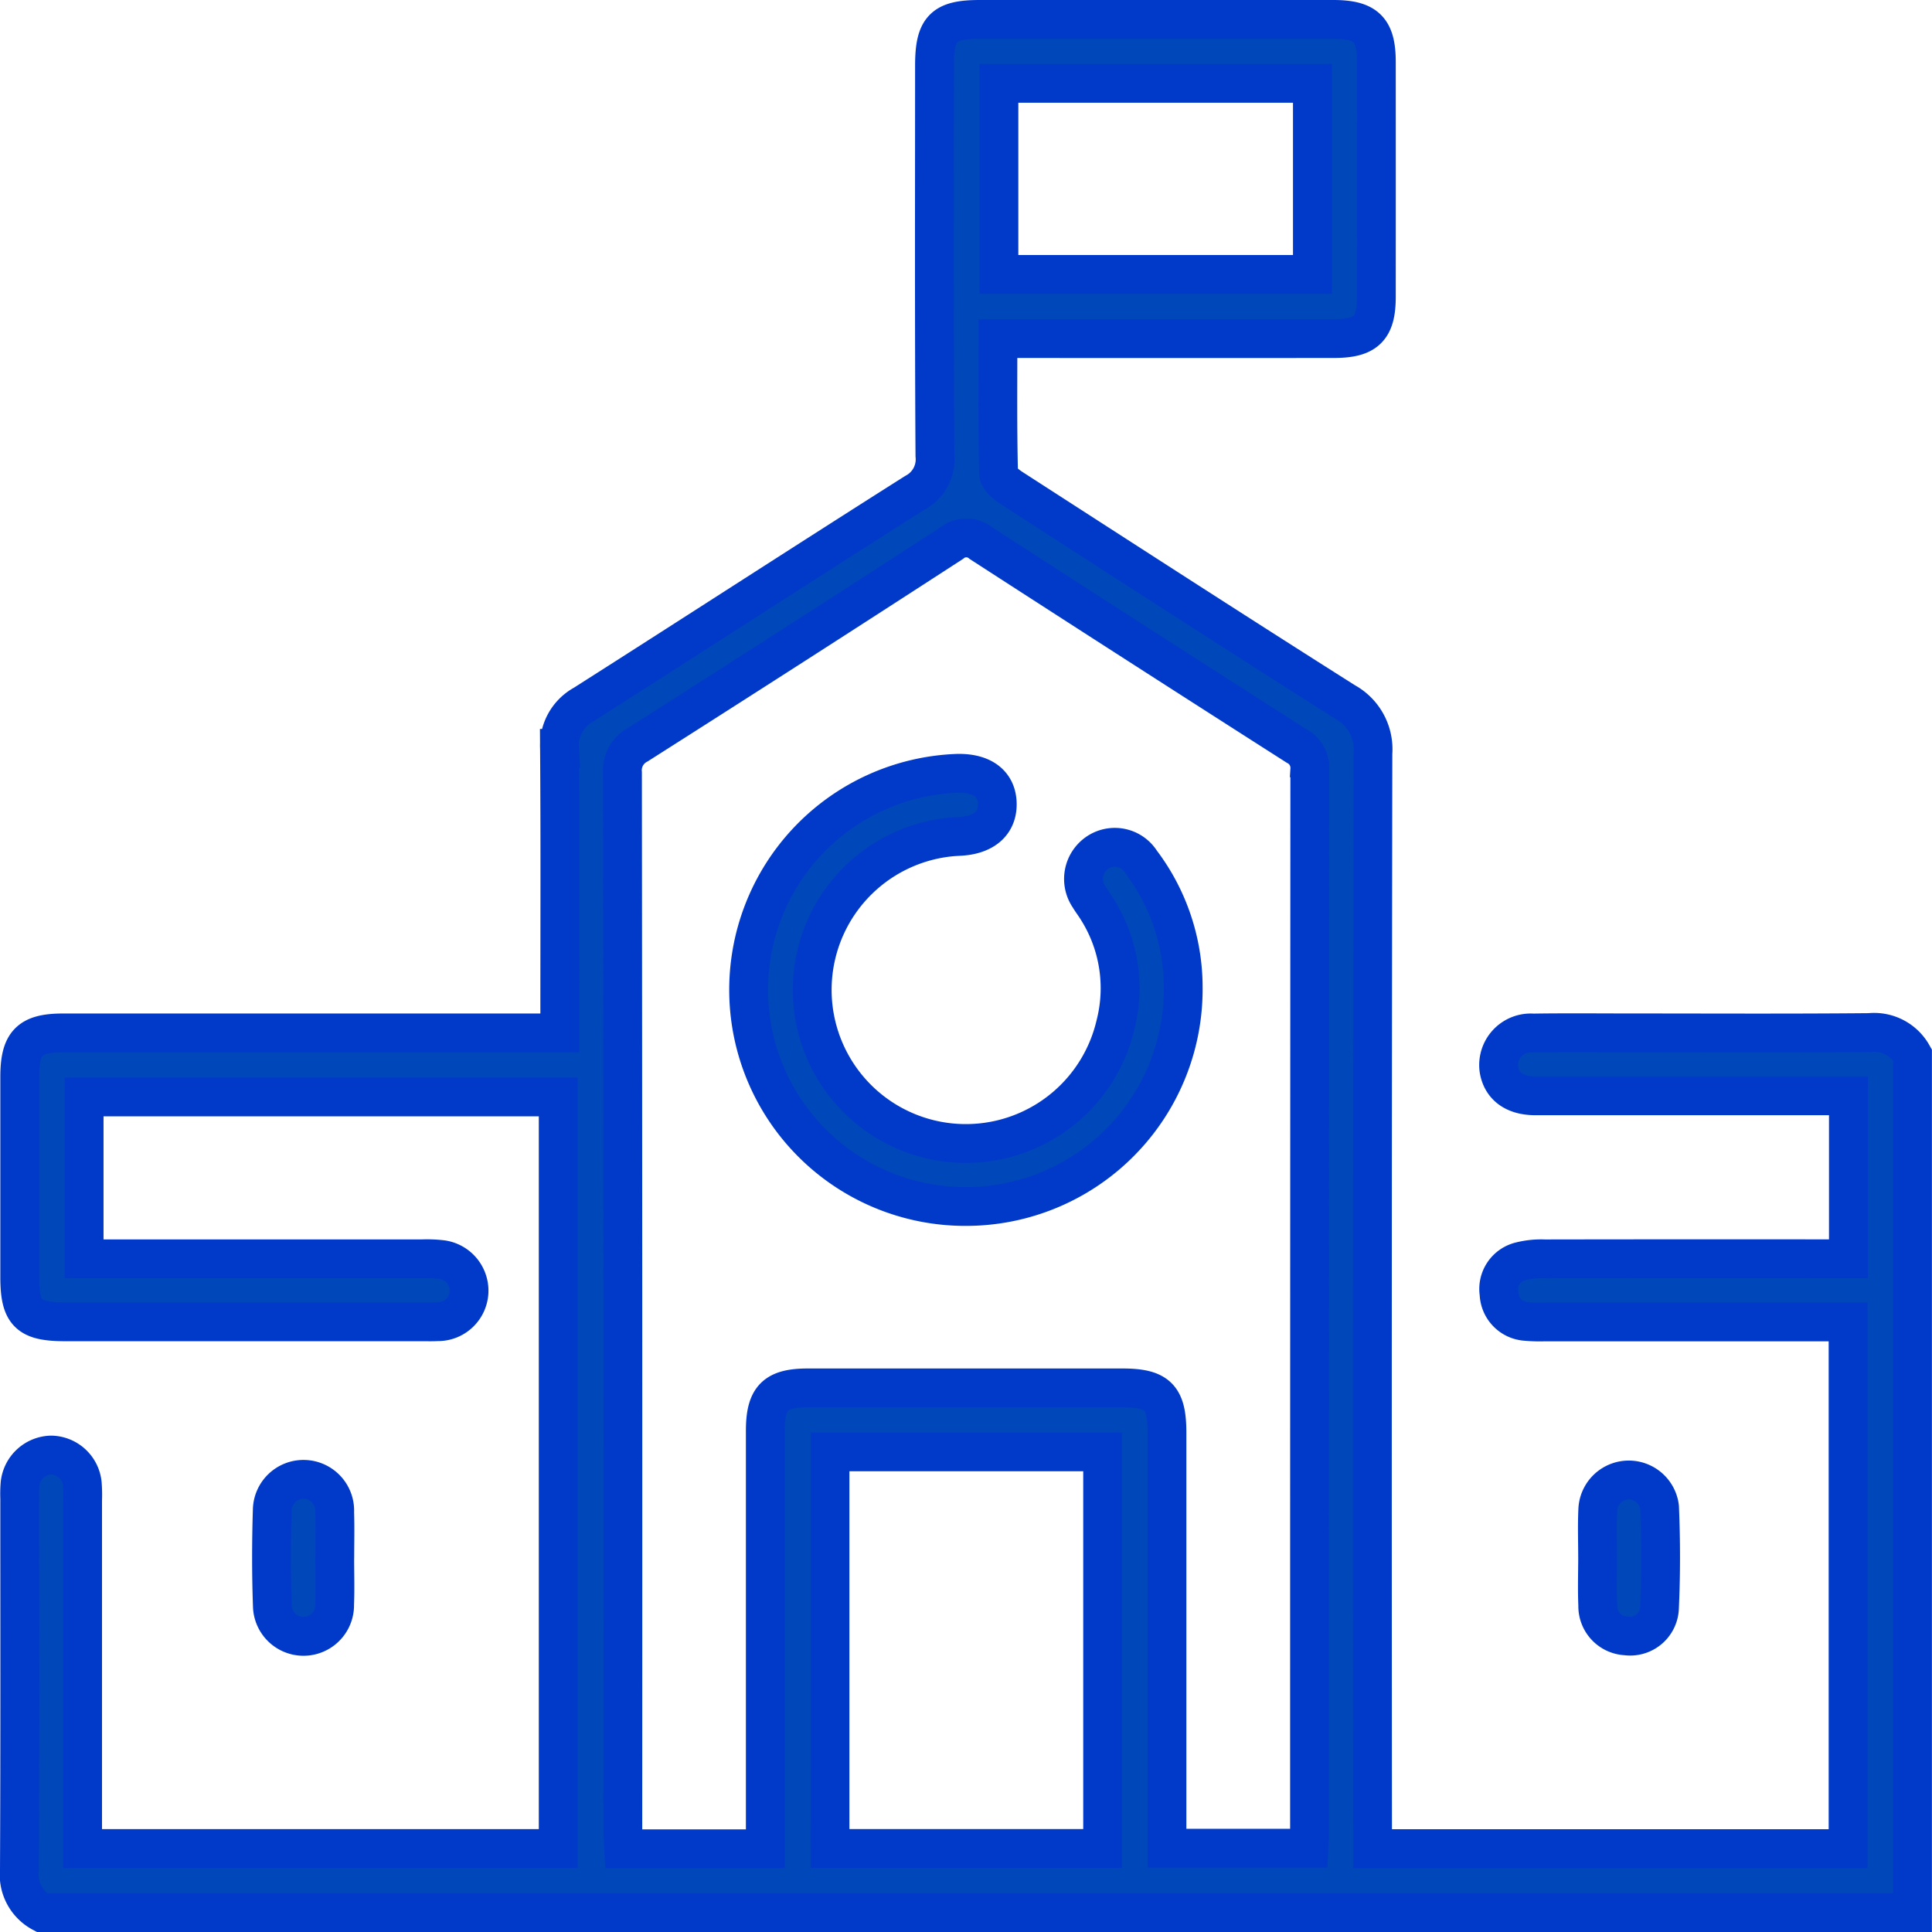 <svg xmlns="http://www.w3.org/2000/svg" width="124.507" height="124.509" viewBox="0 0 124.507 124.509">
  <g id="Grupo_10237" data-name="Grupo 10237" transform="translate(11889.25 19331.25)">
    <path id="Caminho_53063" data-name="Caminho 53063" d="M1.449,122.009A2.766,2.766,0,0,1,0,119.26c.04-7.982.02-15.965.021-23.947a7.64,7.64,0,0,1,.021-.952,2.071,2.071,0,0,1,2.011-1.842,2.055,2.055,0,0,1,2,1.844,9.279,9.279,0,0,1,.021,1.071q0,10.544,0,21.088v1.356H34.723V69.443H4.172V79.874h1.4q10.184,0,20.369,0a8.213,8.213,0,0,1,1.189.038,2.027,2.027,0,0,1,1.846,2.114,2.006,2.006,0,0,1-2.045,1.9c-.317.018-.635.008-.952.008q-11.5,0-22.99,0C.574,83.939.021,83.4.021,81.032q0-6.434,0-12.867c0-2.216.625-2.851,2.814-2.851q15.187,0,30.375,0h1.614v-1.3c0-5.679.024-11.358-.018-17.037a3.012,3.012,0,0,1,1.562-2.829c7.13-4.536,14.222-9.134,21.361-13.655A2.425,2.425,0,0,0,59,28.11c-.052-8.379-.029-16.759-.027-25.139C58.976.572,59.542,0,61.9,0Q73.28,0,84.656,0c2.137,0,2.792.643,2.793,2.748q.005,7.565,0,15.131c0,2.038-.655,2.688-2.722,2.69q-10.065.009-20.131,0H63.063c0,2.993-.031,5.843.041,8.69.008.337.523.739.891.976,7.134,4.6,14.265,9.213,21.44,13.753A3.472,3.472,0,0,1,87.227,47.3q-.053,34.491-.024,68.982v1.6h30.645V83.94h-1.327q-9.112,0-18.225,0a9.846,9.846,0,0,1-1.189-.032,1.855,1.855,0,0,1-1.752-1.8,1.833,1.833,0,0,1,1.4-2.077,5.439,5.439,0,0,1,1.527-.155q9.113-.015,18.225-.006h1.362v-10.5h-1.341q-9.411,0-18.821,0c-1.36,0-2.183-.616-2.361-1.7a2.07,2.07,0,0,1,2.208-2.348c2.143-.033,4.288-.01,6.432-.01,5.082,0,10.165.028,15.247-.02a2.838,2.838,0,0,1,2.769,1.431v55.286Zm46.62-4.115v-1.551q0-12.685,0-25.371c0-2.143.636-2.78,2.751-2.781q10.123,0,20.246,0c2.29,0,2.888.594,2.889,2.885q0,12.686,0,25.372v1.41H83.1c.017-.366.041-.64.041-.914q0-34.3.018-68.61a1.593,1.593,0,0,0-.863-1.516q-10.179-6.5-20.323-13.059a1.485,1.485,0,0,0-1.9,0Q49.989,40.3,39.847,46.745a1.864,1.864,0,0,0-.981,1.81q.036,34.067.022,68.133c0,.385.036.77.057,1.205Zm4.171-.021H69.808V92.316H52.24ZM83.326,4.122h-20.2V16.436h20.2Z" transform="translate(-11888 -19330)" fill="#0047b9" stroke="#0139c9" stroke-width="2.5"/>
    <path id="Caminho_53064" data-name="Caminho 53064" d="M33.28,174.216c0,.991.032,1.984-.008,2.975a2.007,2.007,0,0,1-4.013.1c-.073-2.06-.071-4.125-.006-6.185a2.013,2.013,0,1,1,4.023.139c.033.991.007,1.983.007,2.975h0" transform="translate(-11900.957 -19405.043)" fill="#0047b9" stroke="#0139c9" stroke-width="2.5"/>
    <path id="Caminho_53065" data-name="Caminho 53065" d="M182.818,174.16c0-1.031-.038-2.064.011-3.093a2,2,0,0,1,3.982-.146c.091,2.176.092,4.362-.007,6.538a1.888,1.888,0,0,1-2.147,1.757,1.914,1.914,0,0,1-1.83-1.963c-.045-1.029-.009-2.062-.008-3.093" transform="translate(-11969.111 -19405.043)" fill="#0047b9" stroke="#0139c9" stroke-width="2.5"/>
    <path id="Caminho_53066" data-name="Caminho 53066" d="M98.493,115.25a13.963,13.963,0,0,1-.531-27.917c1.611-.032,2.546.687,2.562,1.97.016,1.24-.852,2-2.379,2.093a9.9,9.9,0,1,0,9.995,12.141,9.5,9.5,0,0,0-1.173-7.434c-.164-.271-.363-.521-.523-.794a2.051,2.051,0,0,1,.51-2.847,1.991,1.991,0,0,1,2.828.569,13.4,13.4,0,0,1,2.725,8.094A14,14,0,0,1,98.493,115.25" transform="translate(-11925.505 -19368.748)" fill="#0047b9" stroke="#0139c9" stroke-width="2.5"/>
  </g>
</svg>
